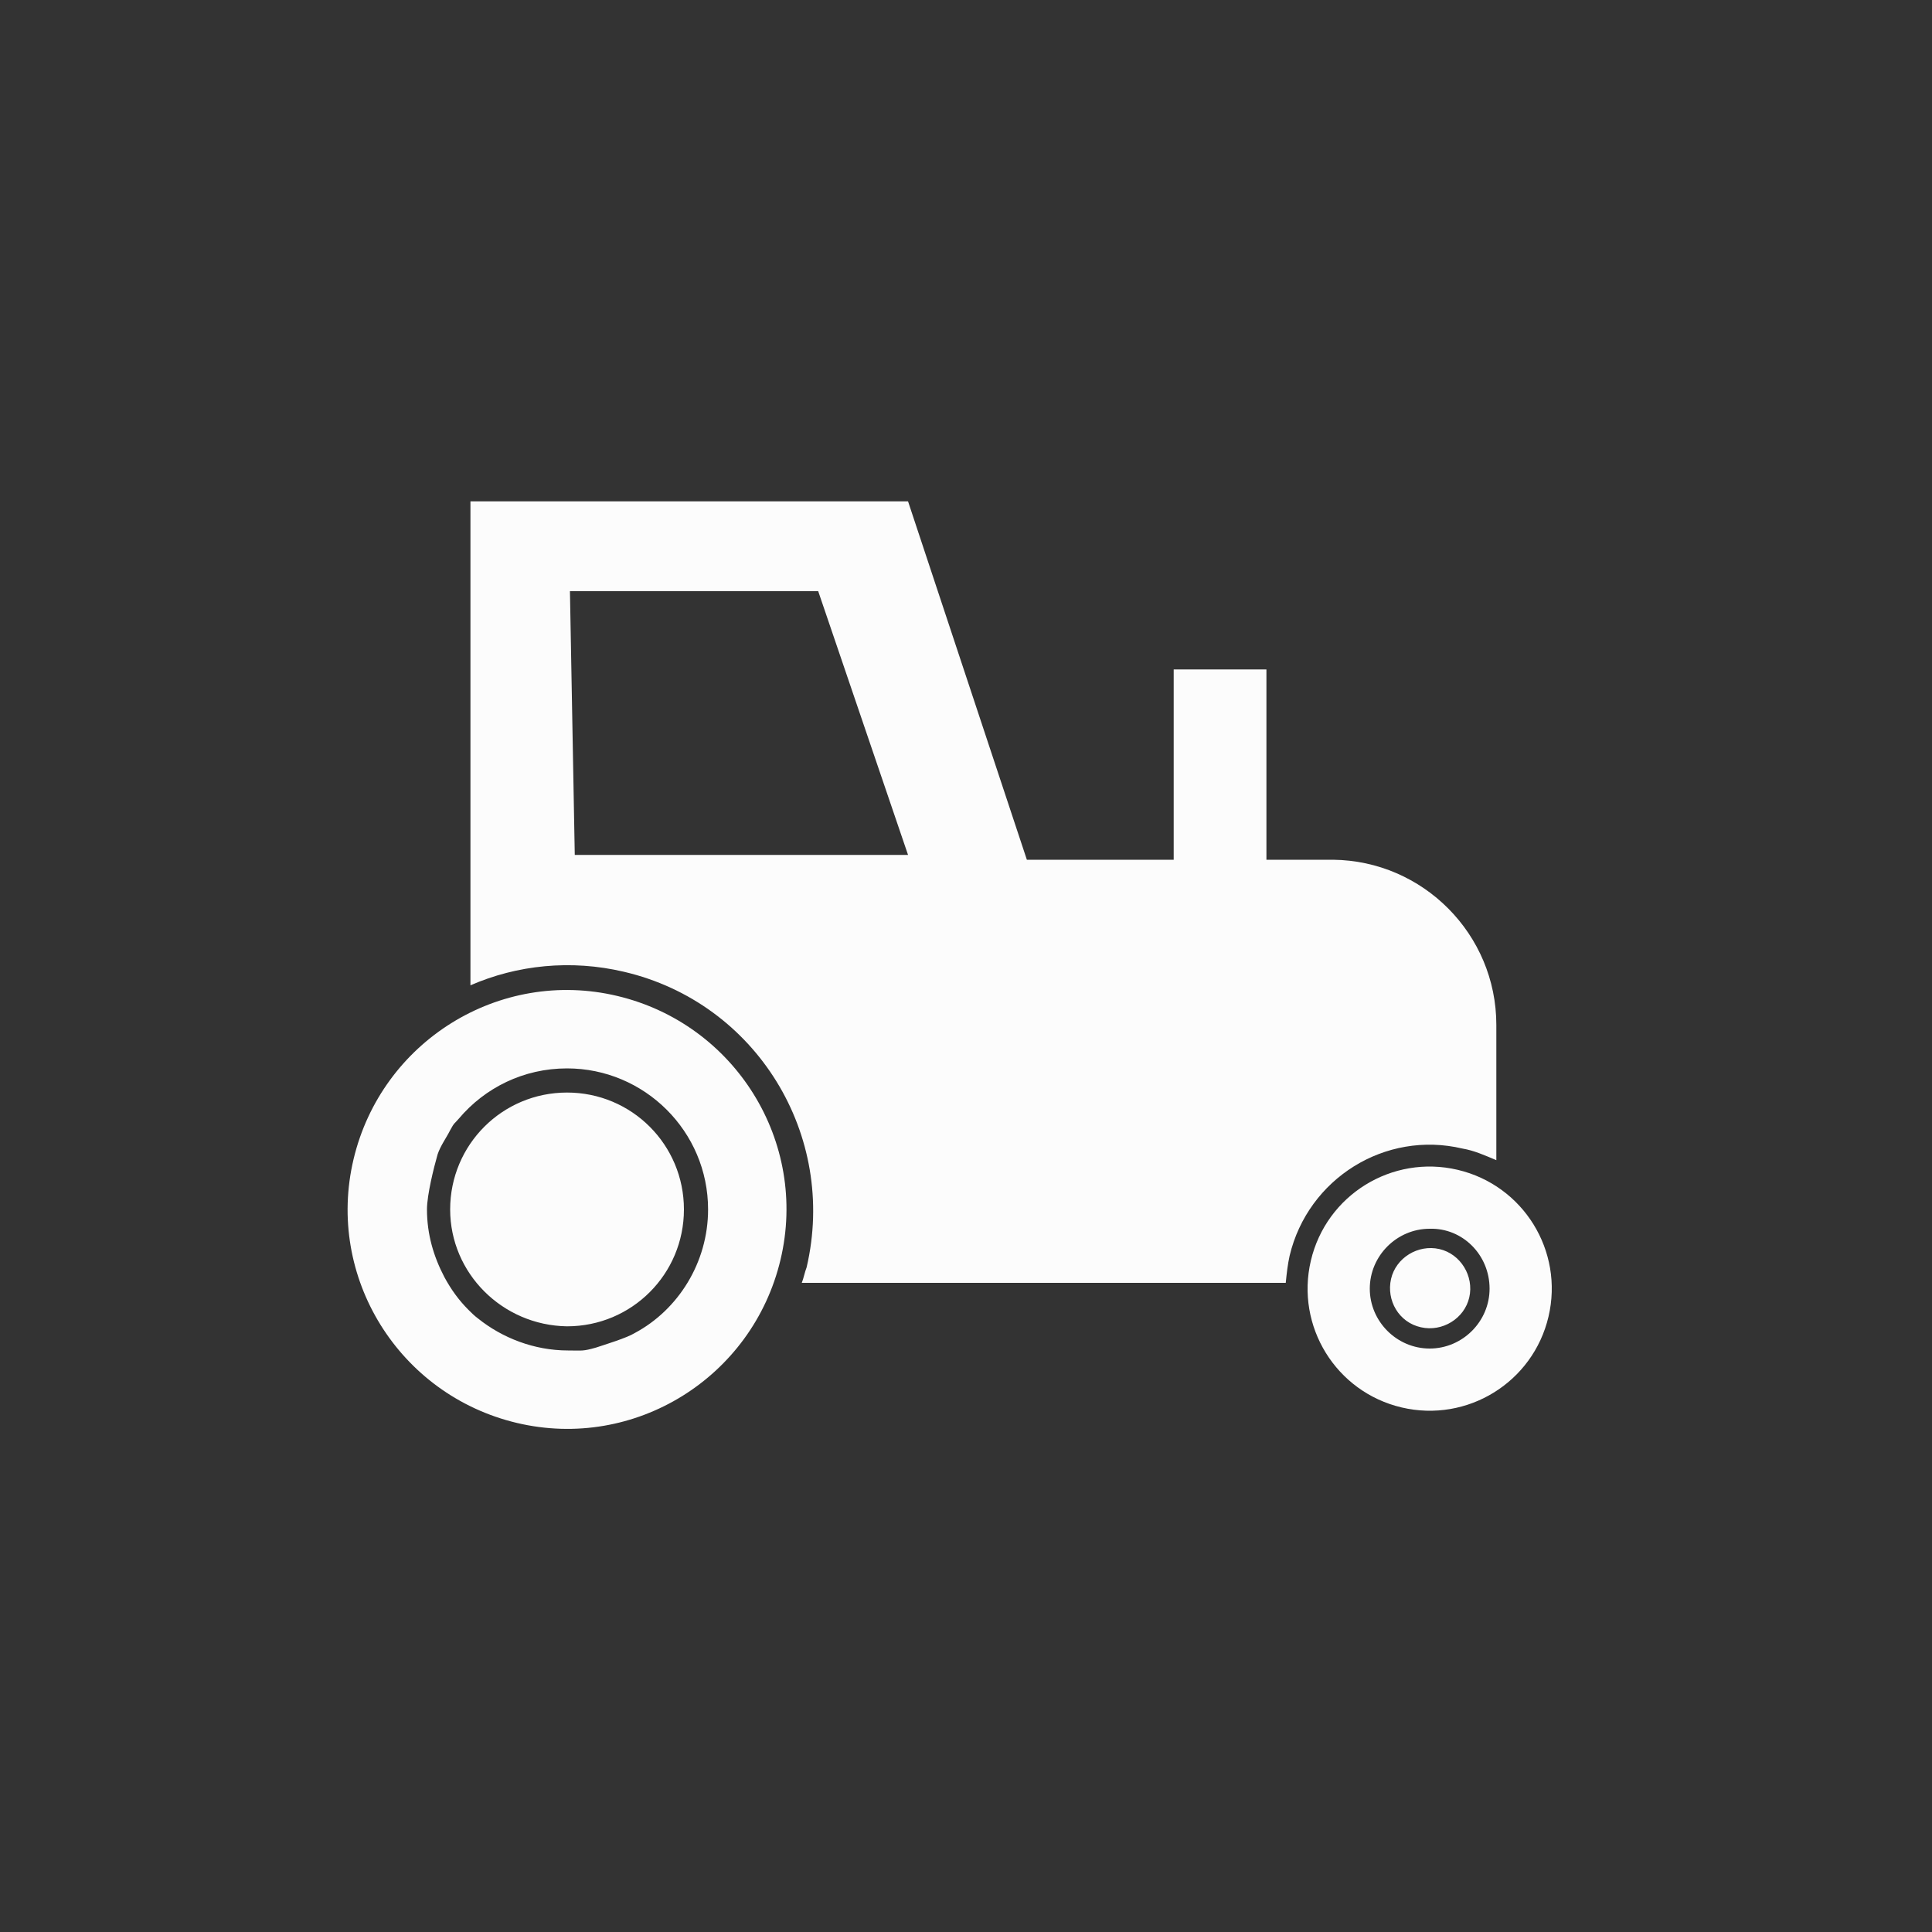 <?xml version="1.0" encoding="utf-8"?>
<!-- Generator: Adobe Illustrator 22.1.0, SVG Export Plug-In . SVG Version: 6.00 Build 0)  -->
<svg version="1.1" id="Ebene_1" xmlns="http://www.w3.org/2000/svg" xmlns:xlink="http://www.w3.org/1999/xlink" x="0px" y="0px"
	 viewBox="0 0 200 200" style="enable-background:new 0 0 200 200;" xml:space="preserve">
<rect x="0" y="0" width="200" height="200" fill="#333333" stroke="none"/>
<style type="text/css">
	.st0{fill:#FCFCFC;}
</style>
<g>
	<g>
		<path class="st0" d="M46.6,125.2c0-6.7,5.4-12.1,12.1-12.1s12.1,5.4,12.1,12.1c0,6.7-5.4,12.1-12.1,12.1
			C52,137.2,46.6,131.8,46.6,125.2 M147.1,137.4c2.2,0.5,4.5-0.9,5-3.1c0.5-2.2-0.9-4.5-3.1-5c-2.2-0.5-4.5,0.9-5,3.1
			S144.8,136.9,147.1,137.4 M154.2,133.4c0,3.4-2.8,6.2-6.2,6.2s-6.2-2.8-6.2-6.2s2.8-6.2,6.2-6.2
			C151.4,127.1,154.2,129.9,154.2,133.4 M150.9,121.1c-6.8-1.6-13.6,2.6-15.2,9.4c-1.6,6.8,2.6,13.6,9.4,15.2
			c6.8,1.6,13.6-2.6,15.2-9.4C161.9,129.5,157.7,122.7,150.9,121.1 M84.7,61.2H59l0.5,27.3H94L84.7,61.2z M151.4,118.9
			c-8-1.9-16,3.1-17.9,11.1c-0.2,0.9-0.3,1.8-0.4,2.8H83c0.2-0.5,0.3-1.1,0.5-1.6c3.2-13.7-5.2-27.4-18.9-30.6
			c-5.5-1.3-11.1-0.7-15.9,1.4V51.9H94L106.3,89h15.2V69.3h9.6V89h6.2c0,0,0.2,0,0.5,0h0.1c0,0,0,0,0.1,0
			c9.3,0.1,16.9,7.7,16.9,17.1v4.9v9.1C153.7,119.6,152.6,119.1,151.4,118.9 M137.9,89C138.1,89,138.5,89,137.9,89L137.9,89
			C137.8,89,137.8,89,137.9,89 M137.9,89c-0.1,0-0.1,0-0.2,0l0,0H137.9z M73.3,125.2c0,5.5-3.1,10.4-7.6,12.8
			c-0.8,0.5-3.1,1.2-4,1.5c-1.4,0.4-1.4,0.3-2.9,0.3c-3.5,0-6.8-1.3-9.3-3.3c-0.4-0.3-0.7-0.6-1-0.9c-1-1-1.8-2.1-2.5-3.4
			c-1.1-2.1-1.8-4.4-1.8-7c0-1.5,0.7-4.3,1.1-5.7c0.3-0.9,0.9-1.7,1.3-2.5c0.5-0.9,0.3-0.5,0.9-1.2c2.7-3.2,6.7-5.2,11.2-5.2
			C66.7,110.6,73.3,117.1,73.3,125.2 M63.9,103.1c-12.2-2.9-24.4,4.7-27.3,16.9c-2.9,12.2,4.7,24.4,16.9,27.3
			c12.2,2.9,24.4-4.7,27.3-16.9C83.7,118.2,76.1,106,63.9,103.1"/>
	</g>
</g>
</svg>
